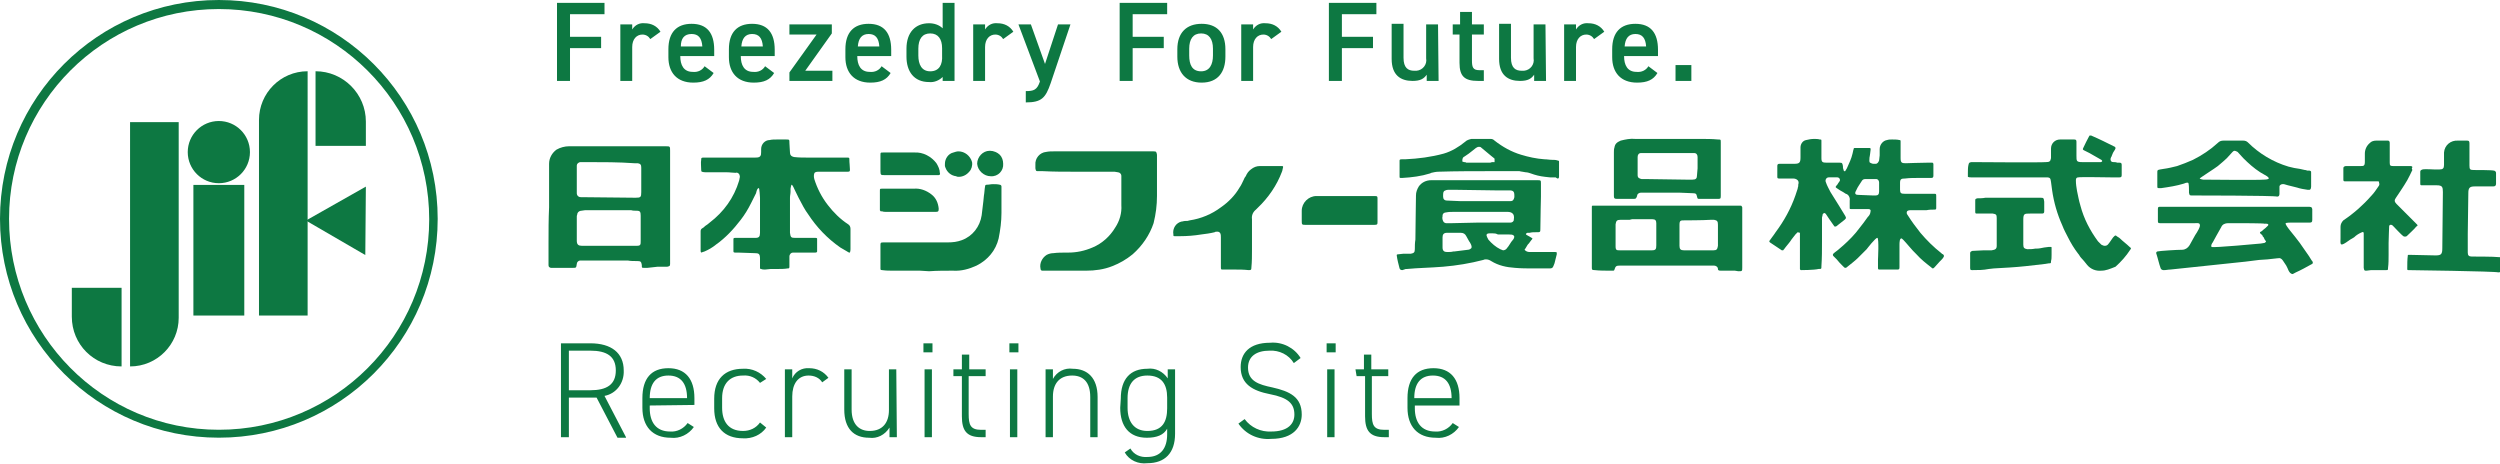 <?xml version="1.0" encoding="utf-8"?>
<!-- Generator: Adobe Illustrator 24.0.3, SVG Export Plug-In . SVG Version: 6.00 Build 0)  -->
<svg version="1.1" id="レイヤー_1" xmlns="http://www.w3.org/2000/svg" xmlns:xlink="http://www.w3.org/1999/xlink" x="0px"
	 y="0px" viewBox="0 0 442.1 82" style="enable-background:new 0 0 442.1 82;" xml:space="preserve">
<style type="text/css">
	.st0{fill:#0D7842;}
</style>
<g id="グループ_345" transform="translate(-52 -20.689)">
	<path id="パス_134968" class="st0" d="M162.7,98l-3.8-7.3c2.1-0.4,3.5-2.3,3.4-4.5c0-3.1-2.2-4.8-5.9-4.8h-5.2V98h1.4v-7h3.8
		c0.4,0,0.7,0,1.1,0l3.7,7.1H162.7z M152.6,89.6v-6.9h3.8c2.9,0,4.5,1,4.5,3.5c0,2.5-1.6,3.5-4.5,3.5H152.6z M174.8,92.3v-1.2
		c0-3.4-1.6-5.3-4.6-5.3s-4.6,1.8-4.6,5.3v1.7c0,3.3,1.8,5.3,5,5.3c1.6,0.2,3.2-0.6,4.1-1.9l-1.1-0.7c-0.7,1-1.9,1.6-3.1,1.5
		c-2.5,0-3.6-1.7-3.6-4.1v-0.5L174.8,92.3z M166.9,91.1c0-2.6,1.1-4,3.3-4c2.2,0,3.3,1.4,3.3,4v0L166.9,91.1L166.9,91.1z
		 M186.4,95.4c-0.7,1-1.8,1.5-3,1.5c-2.6,0-3.7-1.7-3.7-4.1v-1.7c0-2.6,1.4-4,3.7-4c1.2-0.1,2.3,0.4,3,1.3l1.1-0.7
		c-1-1.2-2.5-1.9-4.1-1.8c-3.2,0-5.1,1.8-5.1,5.3v1.7c0,3.4,1.8,5.3,5.1,5.3c1.6,0.1,3.2-0.6,4.1-1.9L186.4,95.4z M195,87.1
		c1,0,1.9,0.4,2.4,1.2l1.1-0.8c-0.8-1.1-2-1.7-3.4-1.7c-1.3-0.1-2.5,0.6-3,1.8V86h-1.3v12h1.3v-7.2C192.1,88.6,193.1,87.1,195,87.1z
		 M210.5,86h-1.3v7.2c0,2.2-1.1,3.7-3.4,3.7c-1.8,0-3.2-1.1-3.2-3.8V86h-1.3v7.1c0,3.4,1.7,5,4.4,5c1.4,0.2,2.8-0.5,3.6-1.8V98h1.3
		L210.5,86z M215.5,98h1.3V86h-1.3V98z M215.3,83h1.6v-1.6h-1.6L215.3,83z M220.6,87.2h1.5v7.1c0,2.5,0.8,3.7,3.4,3.7h0.8v-1.3h-0.8
		c-1.9,0-2.2-0.9-2.2-2.8v-6.7h3V86h-2.9v-2.6h-1.3V86h-1.5L220.6,87.2z M230.6,98h1.3V86h-1.3V98z M230.5,83h1.6v-1.6h-1.6V83z
		 M236.9,98h1.3v-7.2c0-2.2,1.1-3.7,3.4-3.7c1.9,0,3.2,1.1,3.2,3.8V98h1.3v-7.1c0-3.4-1.8-5-4.4-5c-1.4-0.2-2.8,0.5-3.5,1.8V86h-1.3
		V98z M250.1,92.8c0,3.3,1.6,5.3,4.7,5.3c1.8,0,3-0.5,3.6-1.6v1c0,2.4-1.1,4-3.5,4c-1.2,0.1-2.4-0.4-3-1.5l-1,0.7
		c0.8,1.4,2.4,2.1,4,1.9c3.1,0,4.9-1.8,4.9-5.2V86h-1.3v1.6c-0.8-1.2-2.2-1.9-3.6-1.7c-3,0-4.7,1.8-4.7,5.3L250.1,92.8z M254.9,96.9
		c-2.3,0-3.5-1.6-3.5-4.1v-1.7c0-2.6,1.2-4,3.5-4c2.5,0,3.5,1.5,3.5,3.9v1.9C258.4,95.2,257.6,96.9,254.9,96.9z M282,84
		c-1.1-1.8-3.2-2.9-5.4-2.7c-3.7,0-5.2,1.9-5.2,4.3c0,3,2.1,4.2,5.2,4.8c3.1,0.6,4.3,1.6,4.3,3.6c0,1.6-1.1,3-4.1,3
		c-1.8,0.1-3.6-0.7-4.7-2.2l-1.1,0.8c1.3,1.9,3.5,2.9,5.8,2.7c4,0,5.4-2.2,5.4-4.3c0-3.1-2.1-4.1-5.2-4.8c-2.4-0.5-4.3-1.1-4.3-3.5
		c0-2,1.5-3,3.8-3c1.7-0.1,3.4,0.7,4.3,2.2L282,84z M286.7,98h1.3V86h-1.3V98z M286.6,83h1.6v-1.6h-1.6V83z M291.9,87.2h1.5v7.1
		c0,2.5,0.8,3.7,3.4,3.7h0.8v-1.3h-0.8c-1.9,0-2.2-0.9-2.2-2.8v-6.7h2.9V86h-3v-2.6h-1.3V86h-1.5L291.9,87.2z M310.1,92.3v-1.2
		c0-3.4-1.6-5.3-4.6-5.3s-4.6,1.8-4.6,5.3v1.7c0,3.3,1.8,5.3,5,5.3c1.6,0.2,3.2-0.6,4.1-1.9l-1.1-0.7c-0.7,1-1.9,1.6-3.1,1.5
		c-2.5,0-3.6-1.7-3.6-4.1v-0.5H310.1z M302.1,91.1c0-2.6,1.1-4,3.3-4c2.2,0,3.3,1.4,3.3,4v0L302.1,91.1L302.1,91.1z"/>
	<path id="パス_134967" class="st0" d="M150.5,21.2V35h2.3v-5.8h5.5v-2h-5.5v-4h6.1v-2H150.5z M168.8,26.3c-0.6-1-1.6-1.5-2.8-1.5
		c-0.9-0.1-1.7,0.3-2.2,1.1V25h-2.1v10h2.1v-6c0-1.4,0.8-2.2,1.8-2.2c0.6,0,1.1,0.3,1.4,0.8L168.8,26.3z M176.6,32.4
		c-0.4,0.7-1.2,1.1-2.1,1c-1.6,0-2.2-1.2-2.2-2.8v0h6v-1.1c0-3-1.3-4.6-4-4.6c-2.6,0-4.1,1.5-4.1,4.5v1.4c0,2.7,1.5,4.5,4.4,4.5
		c1.8,0,2.9-0.5,3.6-1.7L176.6,32.4z M174.3,26.7c1.2,0,1.8,0.7,1.9,2.2h-3.8C172.4,27.5,173,26.7,174.3,26.7z M187.3,32.4
		c-0.4,0.7-1.2,1.1-2.1,1c-1.6,0-2.2-1.2-2.2-2.8v0h6v-1.1c0-3-1.3-4.6-4-4.6c-2.6,0-4.1,1.5-4.1,4.5v1.4c0,2.7,1.5,4.5,4.4,4.5
		c1.8,0,2.9-0.5,3.6-1.7L187.3,32.4z M185,26.7c1.2,0,1.8,0.7,1.9,2.2h-3.8C183.2,27.5,183.8,26.7,185,26.7z M191.6,33.5V35h7.6
		v-1.8h-4.8l4.7-6.6V25h-7.5v1.8h4.8L191.6,33.5z M207.9,32.4c-0.4,0.7-1.2,1.1-2.1,1c-1.6,0-2.2-1.2-2.2-2.8v0h6v-1.1
		c0-3-1.3-4.6-4-4.6c-2.6,0-4.1,1.5-4.1,4.5v1.4c0,2.7,1.5,4.5,4.4,4.5c1.8,0,2.9-0.5,3.6-1.7L207.9,32.4z M205.6,26.7
		c1.2,0,1.8,0.7,1.9,2.2h-3.8C203.8,27.5,204.4,26.7,205.6,26.7z M218.7,25.7c-0.6-0.6-1.5-0.9-2.4-0.9c-2.4,0-4,1.6-4,4.5v1.4
		c0,2.6,1.3,4.5,4,4.5c0.9,0.1,1.8-0.3,2.4-0.9V35h2.1V21.2h-2.1V25.7z M216.5,33.3c-1.5,0-2.1-1.2-2.1-2.8v-1.2
		c0-1.7,0.7-2.7,2.1-2.7c1.4,0,2.1,1,2.1,2.6v1.3C218.7,32.1,218.1,33.3,216.5,33.3z M231.2,26.3c-0.6-1-1.6-1.5-2.8-1.5
		c-0.9-0.1-1.7,0.3-2.2,1.1V25h-2.1v10h2.1v-6c0-1.4,0.8-2.2,1.8-2.2c0.6,0,1.1,0.3,1.4,0.8L231.2,26.3z M232.1,25l3.8,10.1
		c-0.5,1.5-1.1,1.7-2.5,1.7v2c2.8,0,3.5-0.8,4.4-3.4l3.5-10.4h-2.2l-2.3,7l-2.5-7H232.1z M250,21.2V35h2.3v-5.8h5.5v-2h-5.5v-4h6.1
		v-2H250z M268.7,29.4c0-2.9-1.5-4.5-4.2-4.5c-2.7,0-4.3,1.6-4.3,4.5v1.3c0,2.8,1.5,4.6,4.3,4.6c2.9,0,4.2-1.9,4.2-4.6V29.4z
		 M264.4,33.3c-1.6,0-2.1-1.2-2.1-2.8v-1.2c0-1.7,0.7-2.7,2.1-2.7c1.4,0,2.1,1,2.1,2.7v1.2C266.5,32.1,265.9,33.3,264.4,33.3z
		 M278.6,26.3c-0.6-1-1.6-1.5-2.8-1.5c-0.9-0.1-1.7,0.3-2.2,1.1V25h-2.1v10h2.1v-6c0-1.4,0.8-2.2,1.8-2.2c0.6,0,1.1,0.3,1.4,0.8
		L278.6,26.3z M287,21.2V35h2.3v-5.8h5.5v-2h-5.5v-4h6.1v-2H287z M306.3,25h-2.1v6c0.2,1.1-0.6,2.1-1.7,2.2c-0.1,0-0.2,0-0.4,0
		c-1.1,0-1.9-0.5-1.9-2.3v-6h-2.1v6.2c0,2.9,1.6,3.9,3.7,3.9c1.4,0,2-0.4,2.5-1.1V35h2.1L306.3,25z M308.8,26.8h1.3v5
		c0,2.4,0.9,3.2,3.3,3.2h1v-1.9h-0.8c-1.1,0-1.3-0.5-1.3-1.7v-4.6h2.1V25h-2.1v-2.2h-2.1V25h-1.3V26.8z M325.3,25h-2.1v6
		c0.2,1.1-0.6,2.1-1.7,2.2c-0.1,0-0.2,0-0.4,0c-1.1,0-1.9-0.5-1.9-2.3v-6h-2.1v6.2c0,2.9,1.6,3.9,3.7,3.9c1.4,0,2-0.4,2.5-1.1V35
		h2.1L325.3,25z M335.7,26.3c-0.6-1-1.6-1.5-2.8-1.5c-0.9-0.1-1.7,0.3-2.2,1.1V25h-2.1v10h2.1v-6c0-1.4,0.8-2.2,1.8-2.2
		c0.6,0,1.1,0.3,1.4,0.8L335.7,26.3z M343.5,32.4c-0.4,0.7-1.2,1.1-2.1,1c-1.6,0-2.2-1.2-2.2-2.8v0h6v-1.1c0-3-1.3-4.6-4-4.6
		c-2.6,0-4.1,1.5-4.1,4.5v1.4c0,2.7,1.5,4.5,4.4,4.5c1.8,0,2.9-0.5,3.6-1.7L343.5,32.4z M341.2,26.7c1.2,0,1.8,0.7,1.9,2.2h-3.8
		C339.4,27.5,340,26.7,341.2,26.7z M351.1,32.2h-2.8V35h2.8V32.2z"/>
	<g id="グループ_343" transform="translate(149 44.756)">
		<path id="パス_417" class="st0" d="M221.5,23.7c-0.1,0-0.2-0.1-0.2-0.2c0-0.2,0-0.4,0-0.6c0,0,0-4,0-5.1c0-0.1,0-0.3,0-0.4
			l0-0.3l-0.4-0.1l-0.2,0.2c-0.1,0.1-0.1,0.1-0.2,0.2l-0.7,0.9c-0.3,0.5-0.7,0.9-1,1.3c-0.1,0.1-0.2,0.3-0.3,0.4l-0.1,0.1
			c0,0.1-0.1,0.1-0.2,0.1c0,0-0.1,0-0.1,0l-0.3-0.2c-0.6-0.4-1.2-0.8-1.8-1.2c-0.1-0.1-0.2-0.2,0-0.4c0.3-0.4,0.5-0.7,0.8-1.1
			l0.2-0.3c1.5-2,2.7-4.2,3.5-6.5c0.1-0.4,0.3-0.8,0.4-1.2c0-0.2,0.1-0.3,0.1-0.5c0-0.1,0-0.1,0-0.2c0.1-0.3,0.1-0.6-0.1-0.8
			c-0.2-0.2-0.5-0.3-0.8-0.3c-0.2,0-0.5,0-0.7,0l-0.8,0c-0.3,0-0.7,0-1,0s-0.3-0.1-0.3-0.4c0-0.6,0-1.2,0-1.8c0-0.3,0.1-0.4,0.4-0.4
			c0.5,0,0.9,0,1.4,0c0.4,0,0.8,0,1.2,0c0.9,0,1.1-0.2,1.1-1.1V3.6c0-0.5,0-1,0-1.6c0-0.6,0.4-1.2,1-1.3c0.4-0.1,0.9-0.2,1.4-0.2
			c0.3,0,0.7,0,1,0.1c0.3,0,0.3,0,0.3,0.3c0,0.2,0,0.5,0,0.7l0,1c0,0.4,0,0.9,0,1.3c0,0.7,0.2,0.8,0.9,0.8c0.5,0,1,0,1.4,0l0.9,0
			c0.5,0,0.5,0.1,0.6,0.6c0,0.2,0,0.4,0.1,0.6c0,0,0,0.4,0.3,0.3c0.1-0.2,0.2-0.3,0.3-0.5c0.4-0.9,0.8-1.7,1-2.6
			c0.1-0.3,0.1-0.6,0.2-0.8c0-0.2,0.1-0.2,0.3-0.2l1.2,0c0.4,0,0.8,0,1.3,0c0.2,0,0.2,0.1,0.2,0.3c0,0.2-0.1,0.6-0.1,0.8
			c0,0.2-0.1,0.5-0.1,0.6c0,0.3-0.1,0.8,0.1,0.9c0.2,0.1,0.4,0.2,0.6,0.2c0.1,0,0.2,0,0.4,0c0.3,0,0.5-0.3,0.6-0.6
			c0-0.3,0.1-0.6,0.1-0.9c0-0.2,0-0.4,0-0.5s0-0.4,0-0.6c0-0.8,0.6-1.5,1.3-1.6c0.3-0.1,0.6-0.1,0.9-0.1c0.4,0,0.9,0,1.3,0.1
			c0.1,0,0.2,0,0.2,0.2l0,0.3c0,0.3,0,0.7,0,1c0,0.2,0,0.4,0,0.6c0,0.4,0,0.7,0,1.1c0,0.8,0.2,0.9,0.9,0.9c0,0,2.9-0.1,3.9-0.1
			c0.2,0,0.4,0,0.7,0c0.2,0,0.2,0,0.3,0.2c0,0.2,0,1.7,0,2.1c0,0.3-0.1,0.4-0.4,0.4c-0.4,0-0.7,0-1.1,0c-0.2,0-1.1,0-1.1,0
			c-0.8,0-1.6,0-2.4,0.1c-0.7,0-0.9,0.1-0.9,0.8c0,0.4,0,0.8,0,1.2c0,0.6,0.2,0.7,0.8,0.7h0.2c0.4,0,0.9,0,1.3,0c0.4,0,0.8,0,1.2,0
			c0.8,0,1.6,0,2.4,0c0.5,0,0.5,0,0.5,0.5c0,0.5,0,1.1,0,1.9c0,0.3,0,0.4-0.3,0.4c-0.5,0-0.9,0-1.4,0.1c-0.3,0-0.7,0-1,0
			c-0.5,0-1.1,0-1.7,0c-0.3,0-0.7,0-0.8,0.3s0.1,0.5,0.3,0.8c0.5,0.8,1.3,1.9,2.1,2.9c1.1,1.3,2.3,2.5,3.7,3.6l0.1,0.1
			c0,0,0.1,0.1,0.2,0.1c0.2,0.2,0.2,0.3,0.1,0.5c-0.1,0.2-0.3,0.4-0.4,0.5l-0.3,0.3c-0.3,0.3-0.6,0.7-0.9,1
			c-0.1,0.1-0.2,0.2-0.3,0.2c-0.1,0-0.2-0.1-0.3-0.2c-0.9-0.7-1.8-1.4-2.6-2.3c-0.4-0.4-0.9-0.9-1.3-1.4c0,0-1.1-1.3-1.3-1.4
			c-0.4-0.1-0.4,0.8-0.4,1.1c0,0.6,0,2.7,0,2.7c0,0.3,0,1,0,1.3c0,0.4-0.1,0.4-0.5,0.4c-0.2,0-2.5,0-2.9,0c-0.4,0-0.4,0-0.4-0.4
			c0-0.4,0-0.9,0-1.4c0,0,0.2-3.7-0.1-3.8s-1.9,2-1.9,2c-0.7,0.7-0.9,0.9-1.6,1.6c-0.4,0.4-1.3,1.1-1.8,1.5
			c-0.1,0.1-0.2,0.2-0.4,0.2c-0.1,0-0.2-0.1-0.4-0.3c-0.4-0.4-0.8-0.8-1.1-1.2l-0.4-0.4c-0.1-0.1-0.1-0.1-0.2-0.2
			c-0.1-0.1-0.1-0.3,0-0.4c0.3-0.3,0.8-0.6,1.1-0.9c0.2-0.2,0.5-0.4,0.7-0.6c1-0.9,2-1.9,2.8-3c0.5-0.6,1-1.3,1.5-2l0.1-0.1
			c0.3-0.3,0.4-0.7,0.4-1.1c-0.1-0.2-0.4-0.2-0.4-0.2c-0.2,0-0.3,0-0.5,0c-0.5,0-1,0-1.5,0l-0.7,0c-0.1,0-0.3,0-0.4,0
			c-0.2,0-0.2,0-0.2-0.3c0-0.4,0-0.8,0-1.2c0.1-0.5-0.2-1.1-0.7-1.2c-0.3-0.2-0.6-0.4-1-0.6l-0.3-0.2c-0.1-0.1-0.2-0.1-0.3-0.2
			c-0.3-0.2-0.2-0.2,0-0.5l0.1-0.1c0.1-0.2,0.2-0.3,0.4-0.6c0.1-0.1,0.1-0.3,0-0.5c-0.1-0.1-0.2-0.2-0.4-0.2c-0.3,0-0.6,0-1,0
			c-0.2,0-0.3,0-0.5,0c-0.2,0-0.4,0.1-0.5,0.3c-0.1,0.2-0.1,0.4,0,0.6c0.2,0.6,0.5,1.1,0.8,1.7c0.5,0.8,1,1.6,1.5,2.4
			c0.4,0.6,0.7,1.2,1.1,1.8c0.2,0.4,0.2,0.4-0.1,0.7c-0.5,0.4-0.9,0.7-1.4,1.1c-0.1,0.1-0.2,0.1-0.3,0.1c-0.1,0-0.1,0-0.3-0.3
			c-0.2-0.3-0.5-0.7-0.7-1l-0.4-0.6c-0.1-0.1-0.1-0.2-0.2-0.3l-0.2-0.2l-0.3,0.1l-0.1,0.2l0,0.1c0,0.1-0.1,0.3-0.1,0.4
			c0,0.7,0,1.3,0,2l0,2.2c0,1.5,0,2.9-0.1,4.4c0,0.5,0,0.5-0.5,0.5C223.8,23.7,221.5,23.7,221.5,23.7z M233.9,7.6
			c-0.4,0-0.7,0-1.1,0c-0.3,0-0.5,0.2-0.6,0.4c-0.3,0.5-0.7,1-0.9,1.5c-0.1,0.2-0.3,0.5-0.2,0.7s0.4,0.2,0.6,0.2
			c0.4,0,2.5,0.1,2.5,0.1c0.2,0,0.4,0,0.5,0c0.4,0,0.6-0.2,0.6-0.7c0-0.4,0-0.8,0-1.2V8.2c0-0.3-0.2-0.6-0.5-0.6c0,0,0,0-0.1,0
			C234.4,7.6,234.1,7.6,233.9,7.6L233.9,7.6z"/>
		<path id="パス_418" class="st0" d="M38.3,23.6c-0.2,0-0.5,0-0.7-0.1c-0.2,0-0.2-0.1-0.2-0.2c0-0.5,0-1,0-1.4l0-0.2
			c0-0.9-0.2-1-1-1l-2.9-0.1c-0.2,0-0.3,0-0.5,0c-0.3,0-0.3-0.1-0.3-0.3c0-0.7,0-1.4,0-2c0-0.2,0-0.3,0.3-0.3c0.4,0,0.8,0,1.2,0
			l1.1,0c0.4,0,0.9,0,1.3,0c0.6,0,0.8-0.2,0.8-0.9c0-1,0-2.1,0-3.1c0-1,0-2.1,0-3.1c0-0.2-0.1-1.7-0.2-1.7c-0.3,0-0.4,0.5-0.5,0.9
			c-0.3,0.6-0.6,1.2-0.9,1.8c-0.5,1-1.1,2-1.8,2.9c-1.3,1.7-2.7,3.2-4.4,4.4c-0.6,0.5-1.3,0.9-2,1.2l-0.3,0.1
			c-0.1,0-0.2,0.1-0.3,0.1c0,0-0.1-0.1-0.1-0.3c0-0.6,0-1.2,0-1.8c0-0.6,0-1.1,0-1.7c0-0.2,0.1-0.4,0.3-0.5c0.2-0.1,0.3-0.2,0.5-0.4
			c0.3-0.2,0.6-0.4,0.8-0.6c2.5-1.9,4.3-4.4,5.2-7.4c0-0.1,0.1-0.3,0.1-0.5c0.1-0.2,0-0.5-0.1-0.7c-0.2-0.2-0.4-0.3-0.6-0.2
			c-0.5,0-1-0.1-1.6-0.1c-0.6,0-1.3,0-1.9,0c-0.6,0-1.1,0-1.7,0c-0.3,0-0.5,0-0.8-0.1C27.1,6.3,27,6.2,27,6c0-0.7-0.1-1.3,0-1.8
			c0-0.3,0-0.4,0.4-0.4c0.8,0,1.6,0,2.4,0h4.8h1.7c0.6,0,0.9,0,1.1-0.2s0.2-0.5,0.2-0.8V2.6c0-0.1,0-0.2,0-0.3
			c0-0.9,0.7-1.6,1.5-1.6c0.4-0.1,0.8-0.1,1.3-0.1h0.3c0.4,0,0.9,0,1.3,0c0.6,0,0.6,0,0.6,0.6c0,0.6,0.1,1.2,0.1,1.7
			c0,0.4,0.2,0.7,0.7,0.8c0.8,0.1,1.7,0.1,2.4,0.1c1,0,2,0,3.1,0h3.5c0.2,0,0.3,0,0.5,0c0.3,0,0.3,0.1,0.3,0.3
			c0,0.7,0.1,1.2,0.1,1.8c0,0.3,0,0.4-0.4,0.4s-0.8,0-1.1,0c-0.5,0-1,0-1.5,0c-0.8,0-1.6,0-2.4,0c-0.4,0-0.8,0-0.9,0.3s-0.1,0.6,0,1
			c0.5,1.6,1.3,3.2,2.4,4.6c1,1.3,2.2,2.5,3.6,3.4c0.3,0.2,0.4,0.5,0.4,0.8v0.3c0,1.1,0,2.2,0,3.3c0,0.4-0.1,0.5-0.1,0.6
			c-0.2,0-0.4-0.1-0.5-0.2c-0.4-0.2-0.8-0.5-1.2-0.7c-2.3-1.6-4.2-3.6-5.7-5.9C44.9,12.5,43.3,9,43.3,9S43.1,8.6,43,8.6
			s-0.2,0.7-0.2,0.7l0,0.5c0,0.4-0.1,0.7-0.1,1.1c0,1.5,0,3.1,0,4.6v1.2c0,0.1,0,0.3,0,0.4c0.1,0.8,0.2,0.9,0.9,0.9
			c0.4,0,0.8,0,1.1,0h2c0.2,0,0.3,0,0.5,0c0.3,0,0.3,0.1,0.3,0.2c0,0.7,0,1.4,0,2.2c0,0,0,0.2-0.3,0.2c-0.4,0-0.8,0-1.2,0l-2.4,0
			c-0.1,0-0.2,0-0.4,0c-0.3,0-0.6,0.3-0.6,0.7c0,0,0,0,0,0c0,0.3,0,0.7,0,1l0,0.3c0,0.2,0,0.3,0,0.5c0,0.3-0.1,0.3-0.3,0.3
			c-0.6,0.1-1.2,0.1-1.7,0.1c-0.4,0-0.8,0-1.3,0L38.3,23.6z"/>
		<path id="パス_419" class="st0" d="M17.5,23.3c-0.2,0-0.4,0-0.6,0c-0.4,0-0.4,0-0.4-0.4l0-0.1c-0.1-0.6-0.2-0.7-0.8-0.7
			S14.5,22.1,14,22c-2.1,0-4.3,0-6.4,0L6,22c-0.1,0-0.2,0-0.4,0C5.3,22,5,22.3,5,22.6c-0.1,0.7-0.1,0.7-0.7,0.7H4.1
			c-0.9,0-1.7,0-2.6,0l-0.9,0c-0.1,0-0.1,0-0.2,0C0.1,23.2,0,23.1,0,22.8c0-1.3,0-2.6,0-3.9c0-2.1,0-4.2,0.1-6.3l0-3l0-1.5
			c0-1.1,0-2.1,0-3.2c0-1,0.5-1.9,1.3-2.5C2.1,2,2.9,1.8,3.6,1.8c1.9,0,3.9,0,5.8,0c1.3,0,2.5,0,3.8,0c1.2,0,2.5,0,3.7,0
			c0.4,0,1.9,0,1.9,0h0.6c0.4,0,0.9,0,1.3,0c0.8,0,0.8,0,0.8,0.8c0,1.2,0,2.5,0,3.7v6l0,0.2v4l0,5c0,0.4,0,0.7,0,1.1
			c0,0.4-0.1,0.4-0.5,0.5c-0.6,0-1.1,0-1.7,0L17.5,23.3z M5.8,13.2c-0.3,0-0.6,0.2-0.7,0.5c0,0.2-0.1,0.3-0.1,0.5l0,0.7
			c0,1.2,0,2.4,0,3.6c0,0.7,0.3,0.9,0.9,0.9l1.7,0c2.2,0,5.5,0,7.1,0c0.4,0,0.7,0,0.9,0c0.7,0,0.7-0.2,0.7-0.9c0-1,0-1.9,0-2.9v-0.3
			c0-0.4,0-0.8,0-1.2c0-0.7-0.1-0.9-0.7-0.9c-0.3,0-0.7,0-1-0.1l-2.7,0c-1.2,0-2.5,0-3.7,0c-0.6,0-1.2,0-1.7,0L5.8,13.2z M6.7,4.6
			c-0.3,0-0.6,0-1,0c-0.4,0-0.7,0.3-0.7,0.6c0,0,0,0,0,0c0,0.1,0,0.2,0,0.3v0.7C5,7.1,5,8,5,8.9c0,0.4,0,0.8,0,1.2
			c0,0.4,0.3,0.7,0.7,0.7c0.2,0,8.5,0.1,9.7,0.1c0.9,0,1-0.1,1-1c0-0.8,0-1.6,0-2.4l0-0.8c0-0.4,0-0.7,0-1.1c0-0.5-0.1-0.7-0.6-0.8
			c-0.2,0-0.4,0-0.6,0C12.4,4.6,9.6,4.6,6.7,4.6L6.7,4.6z"/>
		<path id="パス_420" class="st0" d="M151,23.7c-0.3,0-0.4-0.1-0.5-0.3c-0.2-0.8-0.4-1.5-0.5-2.3c0,0,0-0.1,0-0.1
			c0.1-0.1,0.2-0.1,0.3-0.1c0.3,0,0.6-0.1,0.9-0.1l0.7,0c0.2,0,0.4,0,0.6,0c0.5-0.1,0.7-0.2,0.7-0.8c0-0.6,0-1.1,0.1-1.7v-0.1
			c0-1.5,0.1-7,0.1-7.7c0-0.6,0.2-1.1,0.5-1.6c0.5-0.7,1.3-1.1,2.2-1.1c1.4,0,2.9,0,4.3,0l8.3,0h6.1c0.7,0,0.7,0,0.7,0.6
			c0,0.8,0,1.5,0,2.3c0,0-0.1,4.3-0.1,5.6c0,0.7,0,0.7-0.7,0.7l-0.1,0c-0.4,0-0.7,0-1.1,0.1c-0.1,0-0.2,0-0.2,0l-0.2,0
			c0,0-0.5,0.2-0.1,0.4s0.5,0.3,0.7,0.4c0.2,0.1,0.3,0.2,0.3,0.2s0,0.1-0.2,0.3c-0.1,0.1-0.2,0.3-0.3,0.4c-0.1,0.2-0.3,0.3-0.4,0.5
			c-0.1,0.2-0.2,0.3-0.3,0.5l-0.2,0.3l0.1,0.1c0.2,0.2,0.5,0.3,0.8,0.3h0.1c0.6,0,1.1,0,1.7,0l1.3,0c0.5,0,0.9,0,1.4,0
			c0.3,0,0.3,0.1,0.3,0.1s0,0.1,0,0.3c-0.1,0.5-0.3,1.1-0.4,1.6l-0.2,0.5c-0.1,0.3-0.3,0.4-0.6,0.4h-3.2c-0.8,0-1.9,0-3-0.1
			c-1.5-0.1-2.9-0.4-4.2-1.2c-0.3-0.2-0.6-0.3-0.9-0.3c-0.2,0-0.3,0-0.5,0.1c-2.3,0.6-4.7,1-7.1,1.2c-2.5,0.2-4.3,0.2-6.4,0.4
			c-0.1,0-0.1,0-0.2,0L151,23.7z M159.4,17.1c-0.2,0-0.3,0-0.5,0c-0.6,0-0.8,0.3-0.8,0.8c0,0.5,0,1.1,0,1.8c0,0.6,0.3,0.8,0.8,0.8
			c0.4,0,0.8,0,1.1-0.1l0.2,0c0.8-0.1,1.6-0.2,2.4-0.3c0.2,0,0.4-0.1,0.6-0.3c0.1-0.2,0-0.5-0.1-0.7c-0.1-0.2-0.2-0.4-0.3-0.5
			c-0.2-0.3-0.3-0.6-0.5-0.9c-0.2-0.4-0.5-0.6-1-0.6h-1.4v0L159.4,17.1z M167,17.2c-0.2,0-0.4,0-0.6,0c-0.1,0-0.4,0-0.5,0.2
			s0.2,0.7,0.3,0.9c0.6,0.7,1.3,1.3,2.1,1.7c0.2,0.1,0.3,0.1,0.5,0.2c0.3,0,0.6-0.2,0.7-0.4c0.2-0.2,0.3-0.4,0.5-0.7
			s0.3-0.5,0.5-0.7s0.4-0.6,0.2-0.8s-0.5-0.2-0.8-0.2l-2,0C167.5,17.2,167.3,17.2,167,17.2L167,17.2z M164.2,15.3h4.9
			c0.2,0,0.4,0,0.6,0c0.1,0,0.3,0,0.4,0c0.3,0,0.6-0.2,0.6-0.5c0.1-0.6,0-0.9-0.2-1.1c-0.2-0.2-0.5-0.3-0.9-0.3c0,0-7.3,0-9.5,0
			c-0.5,0-0.9,0-1.4,0.1c-0.3,0-0.6,0.2-0.6,0.6l0,0.1c-0.1,0.3,0,0.7,0.2,1c0.1,0.1,0.3,0.2,0.4,0.2c0.3,0,0.7,0,1,0L164.2,15.3
			L164.2,15.3z M160.6,9.5c-0.5,0-1,0-1.5,0c-0.3,0-0.5,0.1-0.7,0.2c-0.2,0.2-0.2,0.5-0.2,0.7c0,0.1,0,0.2,0,0.3
			c0,0.4,0.2,0.7,0.7,0.7c0.7,0,1.5,0.1,2.3,0.1h2.1c1.8,0,3.5,0,5.3,0c0.5,0,1,0,1.5,0c0.5,0,0.6-0.3,0.7-0.7c0-0.1,0-0.2,0-0.3
			c0-0.7-0.2-0.9-0.9-0.9c-0.8,0-1.6,0-2.4,0L160.6,9.5z"/>
		<path id="パス_421" class="st0" d="M89.7,23.8c-0.6,0-1.3,0-1.9,0c-0.2,0-0.3,0-0.5,0S87,23.6,87,23.4c-0.2-0.9,0.3-1.9,1.1-2.4
			c0.4-0.2,0.8-0.3,1.2-0.3c0.7-0.1,1.5-0.1,2.5-0.1h0.1c1.5,0,2.9-0.3,4.3-0.9c1.7-0.7,3.1-2,4-3.5c0.8-1.2,1.2-2.6,1.1-4
			c0-0.9,0-1.9,0-2.8c0-0.5,0-1,0-1.5c0-0.2,0-0.4,0-0.7l0-0.2c0-0.3-0.3-0.6-0.6-0.6c-0.2,0-0.4-0.1-0.6-0.1l-5.1,0
			c-0.7,0-1.3,0-2,0c-1.9,0-3.7,0-5.6-0.1l-0.8,0c-0.4,0-0.4,0-0.5-0.5c0-0.2,0-0.4,0-0.6c-0.1-1.2,0.8-2.2,1.9-2.3
			c0.5-0.1,0.9-0.1,1.4-0.1h0.2c0.5,0,1.1,0,1.6,0h6.2l0.2,0h4.2l4.6,0c0.2,0,0.4,0,0.6,0c0.5,0,0.5,0.1,0.6,0.6c0,0.4,0,0.8,0,1.2
			v1.1c0,1.7,0,3.3,0,5c0,1.6-0.2,3.2-0.6,4.8c-0.7,2.1-2,4-3.7,5.5c-1.1,0.9-2.3,1.6-3.6,2.1c-1.5,0.6-3.1,0.8-4.6,0.8
			C95,23.8,91.4,23.8,89.7,23.8z"/>
		<path id="パス_422" class="st0" d="M209.8,23.8c-0.4,0-0.9,0-1.3,0c-0.4,0-0.8,0-1.2,0s-0.5-0.1-0.5-0.3c0-0.4-0.4-0.6-0.7-0.6
			c0,0,0,0,0,0c-0.8,0-1.7,0-2.5,0l-5.5,0l-4.6,0l-1.6,0l-2.4,0c-0.7,0-0.8,0.1-1,0.7c0,0.1-0.1,0.2-0.2,0.2l-0.1,0
			c-0.1,0-0.3,0-0.4,0c-1,0-1.9,0-2.8-0.1c-0.5,0-0.5-0.1-0.5-0.5c0-2.5,0-5.1,0-7.6c0-0.8,0-1.8,0-2.6c0-0.1,0-0.3,0-0.4
			c0-0.3,0-0.3,0.3-0.3c0.5,0,1,0,1.5,0c0.6,0,1.1,0,1.7,0h1.7l6.1,0l14.7,0c0.1,0,0.2,0,0.3,0c0.2,0,0.2,0.1,0.3,0.3
			c0,0.2,0,0.4,0,0.6l0,4.1l0,2.1c0,1.4,0,2.6,0,3.8c0,0.7,0,0.7-0.7,0.7L209.8,23.8z M191.2,14.8c-0.5,0-1.1,0-1.6,0
			c-0.7,0-0.8,0.2-0.9,0.8c0,0.1,0,0.6,0,0.6c0,0.5,0,0.9,0,1.4v0.3c0,0.5,0,1.1,0,1.6c0,0.7,0.2,0.7,0.8,0.7c0.2,0,0.5,0,0.7,0h2.4
			l0,0h2.5c0.7,0,0.8-0.2,0.8-0.9c0-0.8,0-3.2,0-3.9c0-0.5-0.2-0.7-0.7-0.7c-1.2,0-2.4,0-3.6,0L191.2,14.8z M200.9,14.9
			c-0.7,0-0.9,0-0.9,0.8c0,0.1,0,0.1,0,0.1v1c0,0.9,0,1.8,0,2.6c0,0.6,0.2,0.8,0.8,0.8h2.7v0h1.4c0.4,0,0.8,0,1.1,0
			c0.6,0,0.7-0.2,0.8-0.8c0-0.3,0-0.6,0-0.9v-0.4l0-0.7c0-0.6,0-1.1,0-1.7c0-0.6-0.1-0.8-0.7-0.9c-0.2,0-0.4,0-0.5,0
			C204.1,14.9,200.9,14.9,200.9,14.9L200.9,14.9z"/>
		<path id="パス_423" class="st0" d="M308.4,24.4c-0.1,0-0.3-0.1-0.4-0.2c-0.2-0.2-0.4-0.6-0.5-0.9l-0.2-0.4l-0.6-0.9
			c-0.2-0.3-0.5-0.5-0.8-0.4c0,0-0.1,0-0.1,0c-0.6,0.1-1.2,0.1-1.8,0.2c-0.5,0-1,0.1-1.5,0.1c-0.8,0.1-1.6,0.2-2.4,0.3l-13.3,1.4
			c-0.4,0-0.7,0.1-1.1,0.1h-0.1c-0.2,0-0.4-0.1-0.5-0.3c-0.3-0.8-0.5-1.8-0.8-2.7c0-0.1,0-0.2,0.2-0.3c0,0,0,0,0,0
			c0.4-0.1,3.4-0.3,4.4-0.3c0.5,0,1-0.3,1.3-0.8c0.3-0.6,0.7-1.2,1-1.8c0.2-0.3,0.4-0.6,0.6-1c0.2-0.4,0.3-0.7,0.2-0.9
			c-0.1-0.3-0.5-0.2-0.9-0.2h-5.3c-0.3,0-0.6,0-0.8,0c-0.4,0-0.4-0.1-0.4-0.5c0-0.6,0-1.4,0-2c0-0.4,0.1-0.4,0.5-0.4
			c0.8,0,25.5,0,25.9,0c0.7,0,0.8,0,0.9,0.4c0,0.1,0,0.3,0,0.4c0,0.4,0,0.9,0,1.5c0,0.4-0.1,0.5-0.5,0.5c-0.5,0-3.4,0-3.4,0
			s-0.7,0-0.8,0.1c-0.2,0.3,1.5,2.1,2.5,3.5l1.6,2.3c0.2,0.3,0.3,0.5,0.5,0.8l0.1,0.1c0.2,0.3,0.1,0.5-0.2,0.6
			c-0.9,0.5-1.8,1-2.7,1.4C308.5,24.4,308.4,24.4,308.4,24.4z M299,15.4c-0.7,0-1.3,0-2,0c-0.5,0-1,0.2-1.2,0.7
			c-0.3,0.5-0.6,1.1-0.9,1.6c-0.2,0.4-0.4,0.7-0.6,1.1c-0.1,0.1-0.4,0.6-0.2,0.8s8.7-0.6,8.7-0.6c0.2,0,0.4-0.1,0.6-0.1
			c0.1,0,0.2-0.1,0.3-0.2c0.1-0.1-0.1-0.2-0.2-0.4c-0.1-0.1-0.1-0.3-0.2-0.4c-0.1-0.1-0.2-0.2-0.2-0.3s-0.2-0.2-0.3-0.3
			c-0.2-0.2-0.2-0.3,0-0.4c0.1,0,0.1-0.1,0.2-0.1c0.1-0.1,0.1-0.1,0.2-0.2c0.3-0.2,0.6-0.5,0.9-0.8c0.2-0.4-0.6-0.3-0.6-0.3
			C303.4,15.4,299,15.4,299,15.4L299,15.4z"/>
		<path id="パス_424" class="st0" d="M274.6,23.8c-1,0.1-1.9-0.3-2.5-1c-0.3-0.4-0.8-1-1.1-1.3c-0.2-0.2-0.3-0.5-0.5-0.7
			c-0.7-0.9-1.3-1.9-1.8-2.9c-0.3-0.6-0.7-1.3-1-2.1c-0.9-2-1.5-4.1-1.8-6.2c-0.1-0.5-0.1-1-0.2-1.5c-0.1-0.6-0.1-0.8-0.8-0.8
			c-0.3,0-0.5,0-0.8,0h-1c0,0-8.7,0-11.5,0c-0.2,0-0.4,0-0.6-0.1C251,6.9,251,6.7,251,6.5c0-0.4,0-1,0.1-1.4s0.1-0.4,0.5-0.5
			c0.6,0,12.3,0.1,13.2,0c0.6,0,0.8-0.1,0.9-0.7c0-0.3,0-0.4,0-0.7c0-0.2,0-0.7,0-1c0-0.9,0.7-1.6,1.6-1.6c0,0,0,0,0,0
			c0.4,0,0.8,0,1.2,0c0.4,0,0.8,0,1.2,0h0.1c0.3,0,0.4,0.1,0.4,0.4c0,0.6,0,1.3,0,1.9v0.6c0,0.9,0,1.1,1,1.1c0.2,0,0.5,0,0.7,0
			c0.5,0,0.9,0,1.4,0l0.6,0c0.2,0,0.6,0,0.6,0s0.5-0.1,0.1-0.4c0,0-1.6-0.9-2.1-1.2l-0.8-0.4c-0.1,0-0.1-0.1-0.2-0.1
			c-0.2-0.1-0.2-0.2-0.1-0.4c0.3-0.7,0.7-1.4,1-2c0.1-0.2,0.1-0.2,0.2-0.2c0.1,0,0.1,0,0.2,0c1.4,0.6,2.8,1.3,4.2,2
			c0.1,0.1,0.1,0.1,0.1,0.3c-0.1,0.3-0.4,0.6-0.5,0.9l-0.2,0.5c0,0.1-0.1,0.1-0.1,0.2c-0.1,0.2-0.1,0.4,0,0.6
			c0.1,0.2,0.4,0.2,0.5,0.2c0.2,0,0.4,0,0.6,0.1c0.1,0,0.3,0,0.4,0c0.3,0,0.4,0.1,0.4,0.4c0,0.5,0,1.2,0,1.8c0,0.3-0.1,0.4-0.4,0.4
			c-0.5,0-1,0-1.4,0c0,0-5.8-0.1-5.9,0c-0.3,0-0.4,0.2-0.4,0.5l0,0.1c0,0.6,0.1,1.2,0.2,1.8c0.2,0.9,0.3,1.6,0.6,2.6
			c0.6,2.3,1.7,4.4,3.1,6.3c0.2,0.2,0.4,0.4,0.6,0.6c0.2,0.1,0.4,0.2,0.6,0.2c0.3,0,0.5-0.1,0.7-0.4c0.2-0.2,0.8-1.2,0.9-1.2
			c0,0,0.2-0.3,0.4-0.2c0.2,0.2,0.5,0.3,0.7,0.5c0.5,0.5,1.2,1,1.7,1.5c0.3,0.2,0.3,0.3,0.1,0.5c-0.7,1.1-1.6,2.1-2.6,3
			C276.1,23.5,275.4,23.8,274.6,23.8z"/>
		<path id="パス_425" class="st0" d="M328.9,23.7c-0.2,0-0.2-0.1-0.2-0.2c0-0.8,0-1.7,0.1-2.4c0-0.1,0-0.1,0.3-0.1l4.6,0.1
			c1,0,1.2-0.2,1.2-1.3c0-0.8,0.1-9.9,0.1-9.9c0-0.9-0.1-1.2-1.1-1.2l-2.5,0c-0.4,0-0.4,0-0.4-0.4c0-0.7,0-1.5,0-2
			c0-0.2,0.1-0.3,0.4-0.4s2.1,0,2.1,0c0.3,0,0.6,0,0.9,0c0.6,0,0.8-0.2,0.8-0.8c0-0.3,0-1.8,0-2.2c0.1-1.3,1.2-2.2,2.5-2.1
			c0,0,0,0,0,0l1.6,0c0.3,0,0.4,0.1,0.4,0.5c0,0.5,0,3.4,0,3.9c0,0.7,0.1,0.8,0.8,0.8c0.5,0,3.2,0,3.5,0.1c0.2,0,0.4,0.2,0.4,0.4
			c0,0.7,0,1.3,0,1.9c0,0.3-0.1,0.5-0.5,0.5c-1.1,0-2.2,0-3.3,0c-0.9,0-1.1,0.3-1.1,1.2c0,2.5-0.1,4.7-0.1,7.2c0,1.1,0,2.2,0,3.3
			c0,0.5,0.2,0.7,0.7,0.7c0.4,0,4,0,4.7,0.1c0.4,0,0.4,0,0.4,0.4c0,0.6,0,1.3,0,1.9c0,0.3,0,0.4-0.4,0.4
			C344.2,23.9,328.9,23.7,328.9,23.7z"/>
		<path id="パス_426" class="st0" d="M321.5,23.8c-0.4,0-0.4,0-0.5-0.5c0-0.8,0-5.7,0-6.1c0-0.2-0.1-0.3-0.3-0.2
			c-0.5,0.2-1,0.5-1.4,0.9c-0.4,0.2-1,0.6-1.4,0.9c-1.2,0.8-1,0.2-1-0.8V16c0-0.4,0.2-0.8,0.5-1.1c1.8-1.2,3.5-2.7,4.9-4.3
			c0.5-0.5,0.9-1.1,1.3-1.7c0.2-0.2,0.2-0.5,0.1-0.7C323.8,8,323.6,8,323.3,8h-0.2c-1.2,0-2.4,0-3.6,0c0,0-1.5,0-1.7,0
			c-0.3,0-0.4,0-0.4-0.3c0-0.2,0-1.5,0-1.9c0-0.3,0-0.4,0.4-0.5c0.4,0,0.8,0,1.2,0l0.8,0c0.2,0,0.4,0,0.6,0c0.6,0,0.8,0,0.8-0.8
			c0-0.3,0-0.6,0-0.9l0-0.5c0-0.7,0.3-1.4,0.9-1.9c0.3-0.3,0.7-0.4,1.1-0.4h0.2c0.6,0,1.3,0,1.9,0c0.2,0,0.3,0.2,0.3,0.4
			c0,0.6,0,1.4,0,2c0,0,0,1.4,0,1.5c0,0.5,0.1,0.6,0.6,0.6c0.4,0,2,0,2.2,0c0.3,0,0.6,0,0.9,0s0.4,0.2,0.2,0.4L329.6,6
			c-0.3,0.6-0.6,1.3-0.9,1.8c-0.5,0.9-2,3.1-2,3.1c-0.3,0.4-0.3,0.7,0.1,1.1c0.3,0.3,0.6,0.6,1,1s0.6,0.6,0.9,0.9
			c0.5,0.5,1.1,1.1,1.6,1.6c0.3,0.3,0.3,0.3,0,0.5c-0.5,0.6-1.2,1.2-1.7,1.7c-0.2,0.1-0.4,0.1-0.6,0c-0.3-0.2-1.7-1.7-1.8-1.8
			c-0.1-0.1-0.2-0.2-0.3-0.2c-0.1,0-0.3-0.1-0.4,0.2c0,0.1-0.1,2.3-0.1,3c0,0.7,0,1.4,0,2.1c0,0.7,0,1.6-0.1,2.3
			c0,0.4,0,0.4-0.4,0.4c-0.9,0-1.7,0-2.6,0L321.5,23.8z"/>
		<path id="パス_427" class="st0" d="M205.5,11.1c-0.7,0-1.3,0-2,0c-0.3,0-0.3,0-0.4-0.4c-0.1-0.5-0.2-0.6-0.8-0.6
			c-0.8,0-1.6-0.1-2.4-0.1c-1.6,0-3.2,0-4.8,0l-1.2,0c-0.2,0-0.4,0-0.7,0c-0.3,0-0.7,0.2-0.7,0.6c-0.2,0.5-0.2,0.5-0.7,0.5
			c-0.3,0-0.6,0-0.9,0c-0.7,0-1.3,0-2,0c-0.4,0-0.5-0.1-0.5-0.5c0-1,0-2,0-3l0-1.3c0-1.1,0-2.3,0-3.4c0-0.3,0-0.6,0.1-0.9
			c0.1-0.6,0.4-0.9,1.1-1.2c0.8-0.2,1.7-0.4,2.6-0.3l11.5,0c1,0,2.1,0,3.1,0.1c0.5,0,0.5,0,0.5,0.5c0,0.7,0,9.5,0,9.5
			c0,0.5-0.1,0.5-0.5,0.5C206.4,11.1,205.9,11.1,205.5,11.1z M201.1,7.7c0.4,0,0.8,0,1.2,0c0.6,0,0.8-0.2,0.8-0.8
			c0-0.4,0.1-0.8,0.1-1.2c0-0.5,0-0.9,0-1.4l0-0.6c0-0.4-0.2-0.7-0.6-0.7c-0.2,0-0.3,0-0.5,0h-2.2l-6.1,0c-0.2,0-0.4,0-0.6,0
			c-0.4,0-0.6,0.3-0.6,0.7c0,1.1,0,2.2,0,3.2c0,0.5,0.3,0.6,0.7,0.7c0.3,0,0.6,0,0.9,0L201.1,7.7z"/>
		<path id="パス_428" class="st0" d="M290.7,10.5c-0.5,0-0.5,0-0.6-0.5c0-0.1,0-0.3,0-0.4c0-0.4,0-0.9-0.1-1.3
			c-0.2-0.2-0.8,0.1-0.8,0.1c-1.3,0.4-2.6,0.6-4,0.8l-0.1,0c-0.1,0-0.2,0-0.3,0c-0.3,0-0.3,0-0.3-0.5c0-0.7,0-1.5,0-2.2
			c0-0.5,0-0.5,0.5-0.6l0.6-0.1c0.8-0.1,1.6-0.3,2.4-0.5c0.9-0.3,1.9-0.7,2.8-1.1c1.6-0.8,3.1-1.8,4.4-3c0.3-0.3,0.6-0.4,1-0.4
			c0.4,0,3.5,0,3.5,0c0.3,0,0.6,0.1,0.8,0.3c2,2,4.5,3.5,7.2,4.3c0.7,0.2,1.3,0.3,2,0.4c0.3,0.1,0.6,0.1,0.9,0.2
			c0.1,0,0.2,0,0.4,0.1c0.1,0,0.3,0,0.4,0c0.3,0.1,0.3,0.1,0.3,0.4s0,2.2,0,2.4c0,0.5-0.2,0.6-0.3,0.6c-0.1,0-0.2,0-0.3,0
			c-0.7-0.1-1.3-0.2-1.9-0.4c-0.5-0.1-1.1-0.3-1.6-0.4l-0.7-0.2c-0.1,0-0.2,0-0.3,0c-0.2,0-0.5,0.2-0.5,0.4c0,0,0,0,0,0
			c0,0.2,0,1.1,0,1.3c0,0.3-0.1,0.5-0.4,0.5C305.1,10.5,290.7,10.5,290.7,10.5z M298.2,2.6c-0.2,0-0.3,0.1-0.4,0.2
			c-0.1,0.1-0.9,1-1,1.1c-0.2,0.2-1.1,1-1.6,1.4s-3.2,2.1-3.2,2.2s0.6,0.2,0.6,0.2c0.1,0,9.8,0.1,10.7,0c0.1,0,0.8,0,0.9-0.2
			c0.1-0.1-0.3-0.4-0.3-0.4s-1-0.6-1.2-0.7c-1.1-0.7-2.1-1.6-3-2.5c-0.1-0.1-0.9-1-1-1.1C298.5,2.7,298.3,2.6,298.2,2.6L298.2,2.6z"
			/>
		<path id="パス_429" class="st0" d="M65.7,23.8l-0.2,0h-2.6c-0.6,0-1.3,0-1.9,0c-0.7,0-1.3,0-2-0.1c-0.3,0-0.3-0.1-0.3-0.3
			c0-0.3,0-0.5,0-0.8l0-0.6c0-0.9,0-1.8,0-2.7c0-0.4,0-0.5,0.5-0.5c1.1,0,2.1,0,3.2,0h4.3c1.3,0,2.6,0,3.9,0c0.9,0,1.7-0.1,2.5-0.4
			c1.9-0.7,3.2-2.4,3.5-4.4c0.1-0.8,0.2-1.7,0.3-2.5c0-0.3,0.1-0.7,0.1-1c0.1-0.5,0.1-1.1,0.2-1.6c0-0.2,0.1-0.3,0.3-0.3
			c0.4,0,0.7-0.1,1.1-0.1c0.4,0,0.8,0,1.2,0.1c0.1,0,0.3,0.1,0.3,0.3c0,0.3,0,0.6,0,0.9v0.7c0,1,0,2.1,0,3.1c0,1.5-0.2,3-0.5,4.5
			c-0.5,2.1-1.9,3.8-3.9,4.8c-1.3,0.6-2.7,1-4.2,0.9c-1.4,0-2.8,0-4.2,0.1L65.7,23.8L65.7,23.8z"/>
		<path id="パス_430" class="st0" d="M121.3,23.6c-0.7,0-1.3,0-2,0c-0.4,0-0.4,0-0.4-0.5c0-0.6,0-1.3,0-1.9v-1h0v-2.3
			c0-0.2,0-0.5-0.1-0.7c-0.1-0.2-0.3-0.3-0.5-0.3c-0.2,0-0.4,0-0.5,0.1c-0.8,0.2-1.6,0.3-2.4,0.4c-1.2,0.2-2.5,0.3-3.7,0.3
			c-0.2,0-0.3,0-0.5,0c-0.1,0-0.2,0-0.4,0c-0.3,0-0.3,0-0.3-0.3c-0.2-1.1,0.5-2.1,1.5-2.3c0,0,0.1,0,0.1,0c0.3-0.1,0.6-0.1,0.9-0.1
			l0.4-0.1c2-0.3,3.9-1.1,5.5-2.3c1.3-0.9,2.5-2.1,3.3-3.5c0.3-0.4,0.5-0.9,0.7-1.3c0.1-0.2,0.2-0.5,0.4-0.7
			c0.2-0.5,0.5-0.9,0.9-1.2c0.5-0.4,1-0.6,1.6-0.6h0.2c0.8,0,1.7,0,2.5,0l1,0c0.1,0,0.1,0,0.2,0c0.2,0,0.2,0.1,0.2,0.1s0,0,0,0.1
			c-0.1,0.3-0.1,0.6-0.2,0.8c-0.9,2.4-2.4,4.6-4.3,6.4c0,0-0.1,0.1-0.1,0.1c-0.1,0.1-0.1,0.1-0.2,0.2c-0.5,0.4-0.8,1-0.7,1.7
			c0,1.8,0,3.5,0,5.3c0,1.1,0,2.2-0.1,3.2c0,0.5-0.1,0.5-0.5,0.5C122.9,23.6,122.1,23.6,121.3,23.6z"/>
		<path id="パス_431" class="st0" d="M251.8,23.7c-0.3,0-0.4,0-0.4-0.4c0-0.8,0-1.8,0-2.6c0-0.2,0.1-0.3,0.4-0.4
			c0.7,0,1.3-0.1,2-0.1l0.9,0c0.2,0,0.3,0,0.5,0c0.6-0.1,0.9-0.2,0.9-0.8c0-1.6,0-3.3,0-4.9c0-0.6-0.1-0.7-0.7-0.8
			c-0.4,0-0.9,0-1.2,0l-0.8,0c-0.3,0-0.6,0-0.8,0s-0.3,0-0.3-0.3c0-0.6,0-1.4,0-1.9c0-0.4,0-0.4,0.4-0.5c0.5,0,0.9,0,1.4-0.1l9.6,0
			c0.7,0,0.7,0,0.8,0.7c0,0.5,0,1.2,0,1.7c0,0.3-0.1,0.4-0.4,0.4c-0.5,0-1.1,0-1.6,0H262c-1,0-1.2,0-1.2,1.1c0,1.3,0,2.6,0,3.9v0.5
			c0,0.6,0.2,0.7,0.7,0.8l0,0c0.5,0,0.9,0,1.4-0.1l0.2,0c0.4,0,1-0.1,1.4-0.2l0.8-0.1c0.1,0,0.1,0,0.2,0h0.1c0.2,0,0.2,0,0.2,0.2
			c0,0.3,0,0.7,0,1v0.2c0,0.4,0,0.8-0.1,1.1c0,0.4,0,0.4-0.4,0.4l-0.6,0.1c-1.1,0.1-2.3,0.3-3.5,0.4c-1.8,0.2-3.8,0.3-5.6,0.4
			l-0.9,0.1C253.7,23.7,252.8,23.7,251.8,23.7L251.8,23.7z"/>
		<path id="パス_432" class="st0" d="M178.1,7.3c-0.3,0-0.7,0-1,0c-0.3,0-0.6-0.1-0.9-0.1c-0.9-0.1-1.7-0.3-2.5-0.6
			c-0.3-0.1-0.6-0.2-0.9-0.2c-0.4-0.1-0.8-0.1-1.1-0.2c-1.3,0-2.7,0-4,0h-0.9c-3.1,0-6.3,0-9.4,0.1c-0.4,0-0.9,0.1-1.3,0.2l-0.2,0.1
			c-1.6,0.5-3.2,0.7-4.9,0.8h-0.2c-0.3,0-0.3,0-0.3-0.3c0-0.9,0-1.8,0-2.7c0-0.2,0-0.3,0.4-0.3c0.2,0,0.4,0,0.6,0
			c2.3-0.1,4.6-0.4,6.8-1c1.4-0.4,2.7-1.2,3.8-2.1c0.3-0.3,0.7-0.4,1.1-0.5c1,0,2,0,2.9,0h0.5c0.3,0,0.5,0.1,0.7,0.3
			c1.4,1.1,3,2,4.7,2.5c1.3,0.4,2.7,0.7,4.1,0.8c0.5,0,0.9,0.1,1.4,0.1c0.3,0,0.6,0,0.9,0.1s0.3,0,0.3,0.3c0,0.3,0,1.5,0,1.5
			s0,0.7,0,1c0,0.4-0.1,0.4-0.3,0.4L178.1,7.3z M164.5,1.9c-0.2,0-0.3,0.1-0.5,0.2l-0.5,0.4c-0.5,0.4-1,0.8-1.5,1.1
			c-0.3,0.1-0.4,0.4-0.4,0.7l0,0.2l0.3,0.1c0.1,0,0.3,0,0.4,0.1c1,0,2,0,3.1,0h1c0.1,0,0.3,0,0.4-0.1l0.2,0l0.3,0L167.3,4l-0.1-0.1
			l-0.5-0.4c-0.6-0.5-1.2-1-1.8-1.5C164.8,1.9,164.7,1.9,164.5,1.9L164.5,1.9z"/>
		<path id="パス_433" class="st0" d="M140.1,15.7l-0.2,0h-5.9c-0.8,0-0.8,0-0.8-0.8v-0.1c0-0.5,0-1.1,0-1.6c0-1.4,1.2-2.6,2.6-2.6
			c0,0,0.1,0,0.1,0c0.5,0,1,0,1.6,0c0,0,5.9,0,7,0c0.5,0,1.1,0,1.6,0c0.5,0,0.5,0.1,0.5,0.5c0,1.3,0,2.7,0,4c0,0.5,0,0.6-0.6,0.6
			h-1.3L140.1,15.7z"/>
		<path id="パス_434" class="st0" d="M64.2,6.9l-0.2,0h-2.7c-0.6,0-1.3,0-1.9,0s-0.7,0-0.7-0.7c0-0.9,0-1.9,0-2.8
			c0-0.5,0-0.5,0.5-0.5c0.6,0,1.3,0,1.9,0h2.5c0.4,0,0.7,0,1.1,0c1.5-0.1,3,0.7,3.9,1.9c0.3,0.5,0.6,1.1,0.6,1.7
			c0.1,0.2,0,0.4-0.2,0.4c-0.1,0-0.2,0-0.2,0c-0.8,0-1.5,0-2.3,0L64.2,6.9L64.2,6.9z"/>
		<path id="パス_435" class="st0" d="M64.2,13.4l-0.2,0h-2.3c-0.7,0-1.3,0-2,0c-0.2,0-0.5,0-0.7-0.1l-0.2,0c-0.1,0-0.1,0-0.2-0.2
			c0-0.1,0-0.2,0-0.2l0-0.8c0-0.8,0-1.6,0-2.4c0-0.4,0-0.4,0.4-0.4c0.3,0,0.6,0,0.8,0l1.1,0l1.2,0c0.6,0,1.2,0,1.8,0h0.7
			c1.1-0.1,2.2,0.3,3.1,1c0.8,0.6,1.2,1.5,1.3,2.5c0,0.2,0,0.4-0.1,0.5s-0.3,0.1-0.5,0.1c-0.5,0-1,0-1.6,0H64.2z"/>
		<path id="パス_436" class="st0" d="M72.6,7.2c-0.2,0-0.4,0-0.5-0.1c-0.9-0.1-1.6-0.7-1.9-1.5c0-0.1-0.1-0.2-0.1-0.3
			c0-0.1,0-0.3,0-0.4c0-0.9,0.6-1.8,1.5-2c0.3-0.1,0.6-0.2,0.9-0.2c1.1,0,2.1,0.8,2.4,1.9c0.1,0.6-0.1,1.3-0.5,1.7
			C73.9,6.9,73.2,7.2,72.6,7.2z"/>
		<path id="パス_437" class="st0" d="M78.2,7.1c-1.2,0-2.3-1-2.4-2.2c0-1.2,1-2.3,2.2-2.3h0.1c0.6,0,1.3,0.3,1.7,0.7
			c0.4,0.4,0.6,1,0.6,1.6C80.5,6.1,79.5,7.2,78.2,7.1L78.2,7.1z"/>
	</g>
	<g id="グループ_344" transform="translate(52 20.689)">
		<circle id="楕円形_9" class="st0" cx="38.7" cy="26.9" r="5.5"/>
		<rect id="長方形_168" x="34.2" y="32.7" class="st0" width="9" height="23.1"/>
		<path id="長方形_169" class="st0" d="M23,21.6h8.6l0,0v34.6c0,4.7-3.8,8.6-8.6,8.6c0,0,0,0,0,0l0,0l0,0V21.6L23,21.6z"/>
		<path id="長方形_170" class="st0" d="M54.4,55.8h-8.6l0,0V21.2c0-4.7,3.8-8.6,8.6-8.6c0,0,0,0,0,0l0,0l0,0V55.8L54.4,55.8z"/>
		<path id="長方形_171" class="st0" d="M12.7,50.9h8.8l0,0v13.9l0,0l0,0c-4.9,0-8.8-3.9-8.8-8.8V50.9L12.7,50.9z"/>
		<path id="長方形_172" class="st0" d="M64.7,25.8h-8.9l0,0V12.6l0,0l0,0c4.9,0,8.9,4,8.9,8.9c0,0,0,0,0,0V25.8L64.7,25.8z"/>
		<path id="パス_438" class="st0" d="M64.7,33l-10.6,6l10.5,6.1L64.7,33z"/>
		<path id="パス_439" class="st0" d="M38.7,1.6c20.5,0,37.2,16.6,37.2,37.2c0,20.5-16.6,37.2-37.2,37.2S1.6,59.2,1.6,38.7
			C1.6,18.2,18.2,1.6,38.7,1.6 M38.7,0C17.3,0,0,17.3,0,38.7s17.3,38.7,38.7,38.7s38.7-17.3,38.7-38.7S60.1,0,38.7,0L38.7,0z"/>
	</g>
</g>
</svg>
